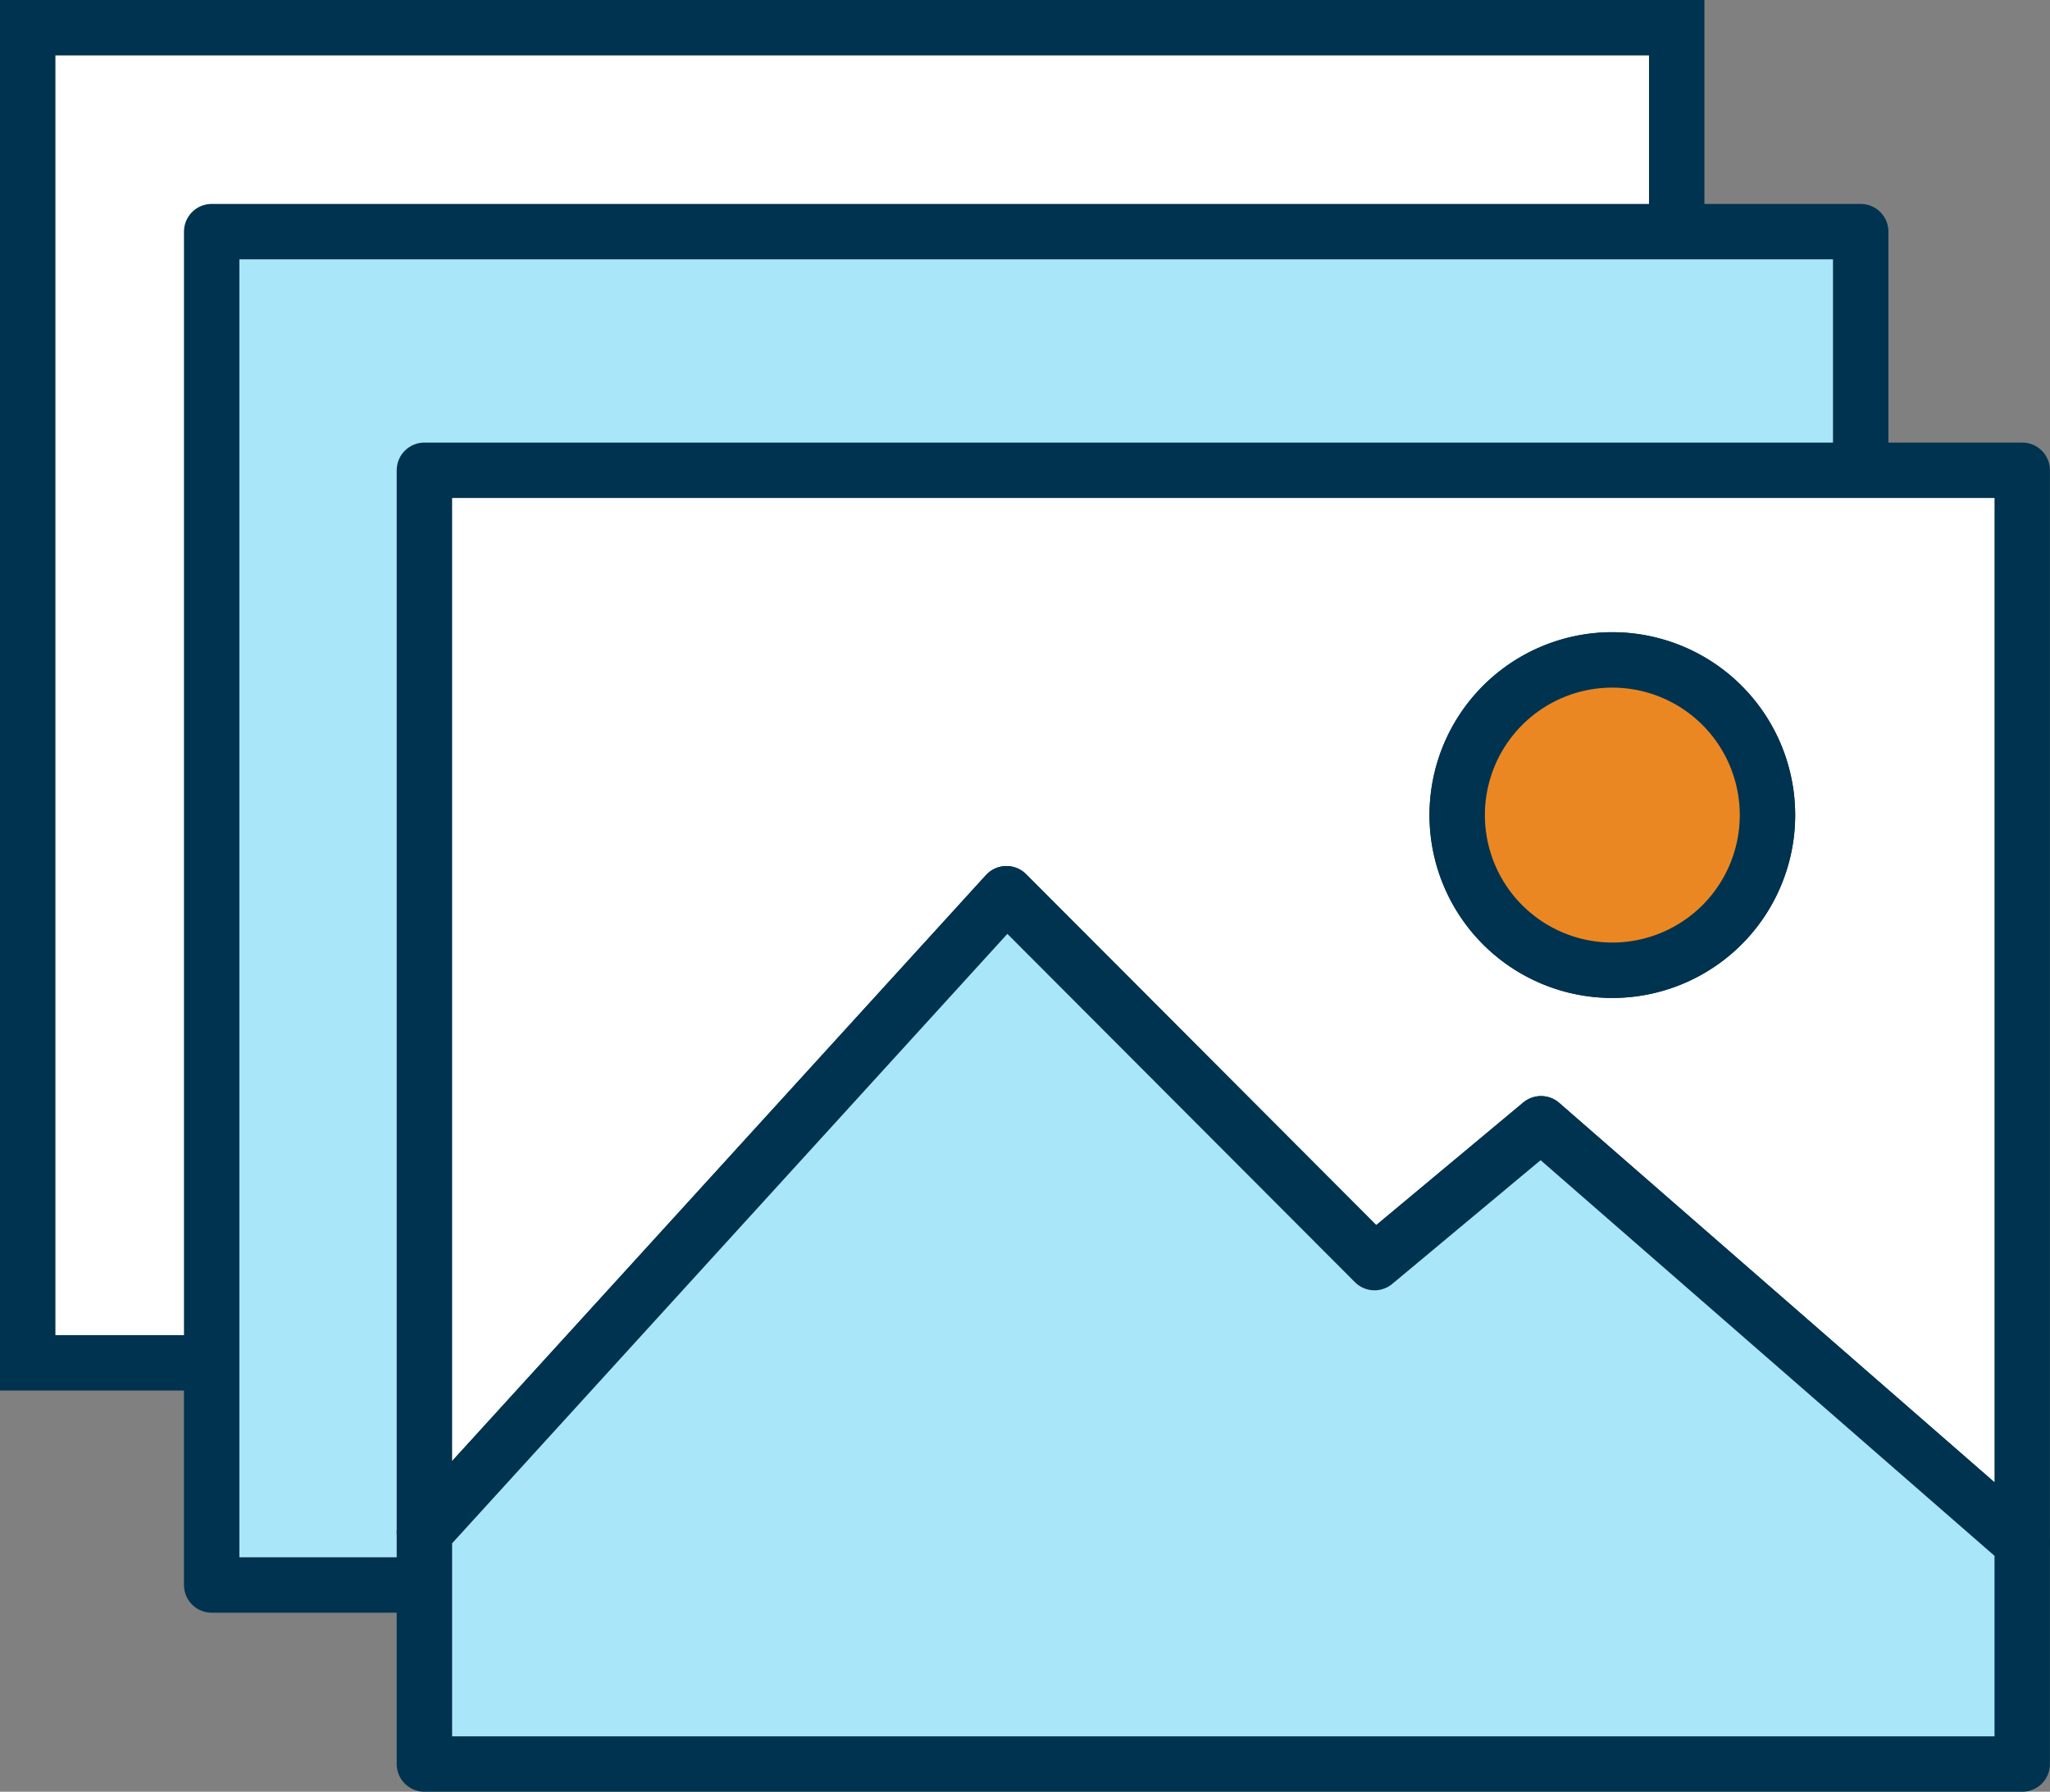 <svg xmlns="http://www.w3.org/2000/svg" width="55.5" height="48.5" viewBox="0 0 55.5 48.5">
  <rect x="0" y="0" width="55.5" height="48.5" fill="#808080" stroke="none"/>
  <g id="Group_755" data-name="Group 755" transform="translate(0.49 0.49)">
    <rect id="Rectangle_1632" data-name="Rectangle 1632" width="44.644" height="36.14" transform="translate(0.26 0.26)" fill="#fff" stroke="#00334f" stroke-width="1.5"/>
    <rect id="Rectangle_1636" data-name="Rectangle 1636" width="44.644" height="36.634" transform="translate(5.241 5.78)" fill="#aae6f9" stroke="#00334f" stroke-linecap="round" stroke-linejoin="round" stroke-width="1.5"/>
    <g id="Group_752" data-name="Group 752" transform="translate(11 12.24)">
      <g id="Group_757" data-name="Group 757">
        <path id="Path_48573" data-name="Path 48573" d="M57.165,55.022l4.507-3.758L74.7,62.618V33.575H31.442V62.331L47.2,45.037Z" transform="translate(-31.442 -33.575)" fill="#fff" stroke="#00334f" stroke-linecap="round" stroke-linejoin="round" stroke-width="1.5"/>
      </g>
    </g>
    <g id="Group_754" data-name="Group 754" transform="translate(11 17.376)">
      <g id="Group_756" data-name="Group 756">
        <path id="Path_48575" data-name="Path 48575" d="M61.672,72.56l-4.507,3.758L47.2,66.333,31.442,83.626v6.265H74.7V83.914Z" transform="translate(-31.442 -60.007)" fill="#aae6f9" stroke="#00334f" stroke-linecap="round" stroke-linejoin="round" stroke-width="1.5"/>
        <path id="Path_48576" data-name="Path 48576" d="M119.764,52.451a4.2,4.2,0,1,1-4.2-4.2,4.2,4.2,0,0,1,4.2,4.2" transform="translate(-83.403 -48.254)" fill="#aae6f9" stroke="#00334f" stroke-width="1.5"/>
        <path id="Path_48577" data-name="Path 48577" d="M119.764,52.451a4.2,4.2,0,1,1-4.2-4.2A4.2,4.2,0,0,1,119.764,52.451Z" transform="translate(-83.403 -48.254)" fill="#eb8723" stroke="#00334f" stroke-linecap="round" stroke-linejoin="round" stroke-width="1.5"/>
      </g>
    </g>
  </g>
</svg>

